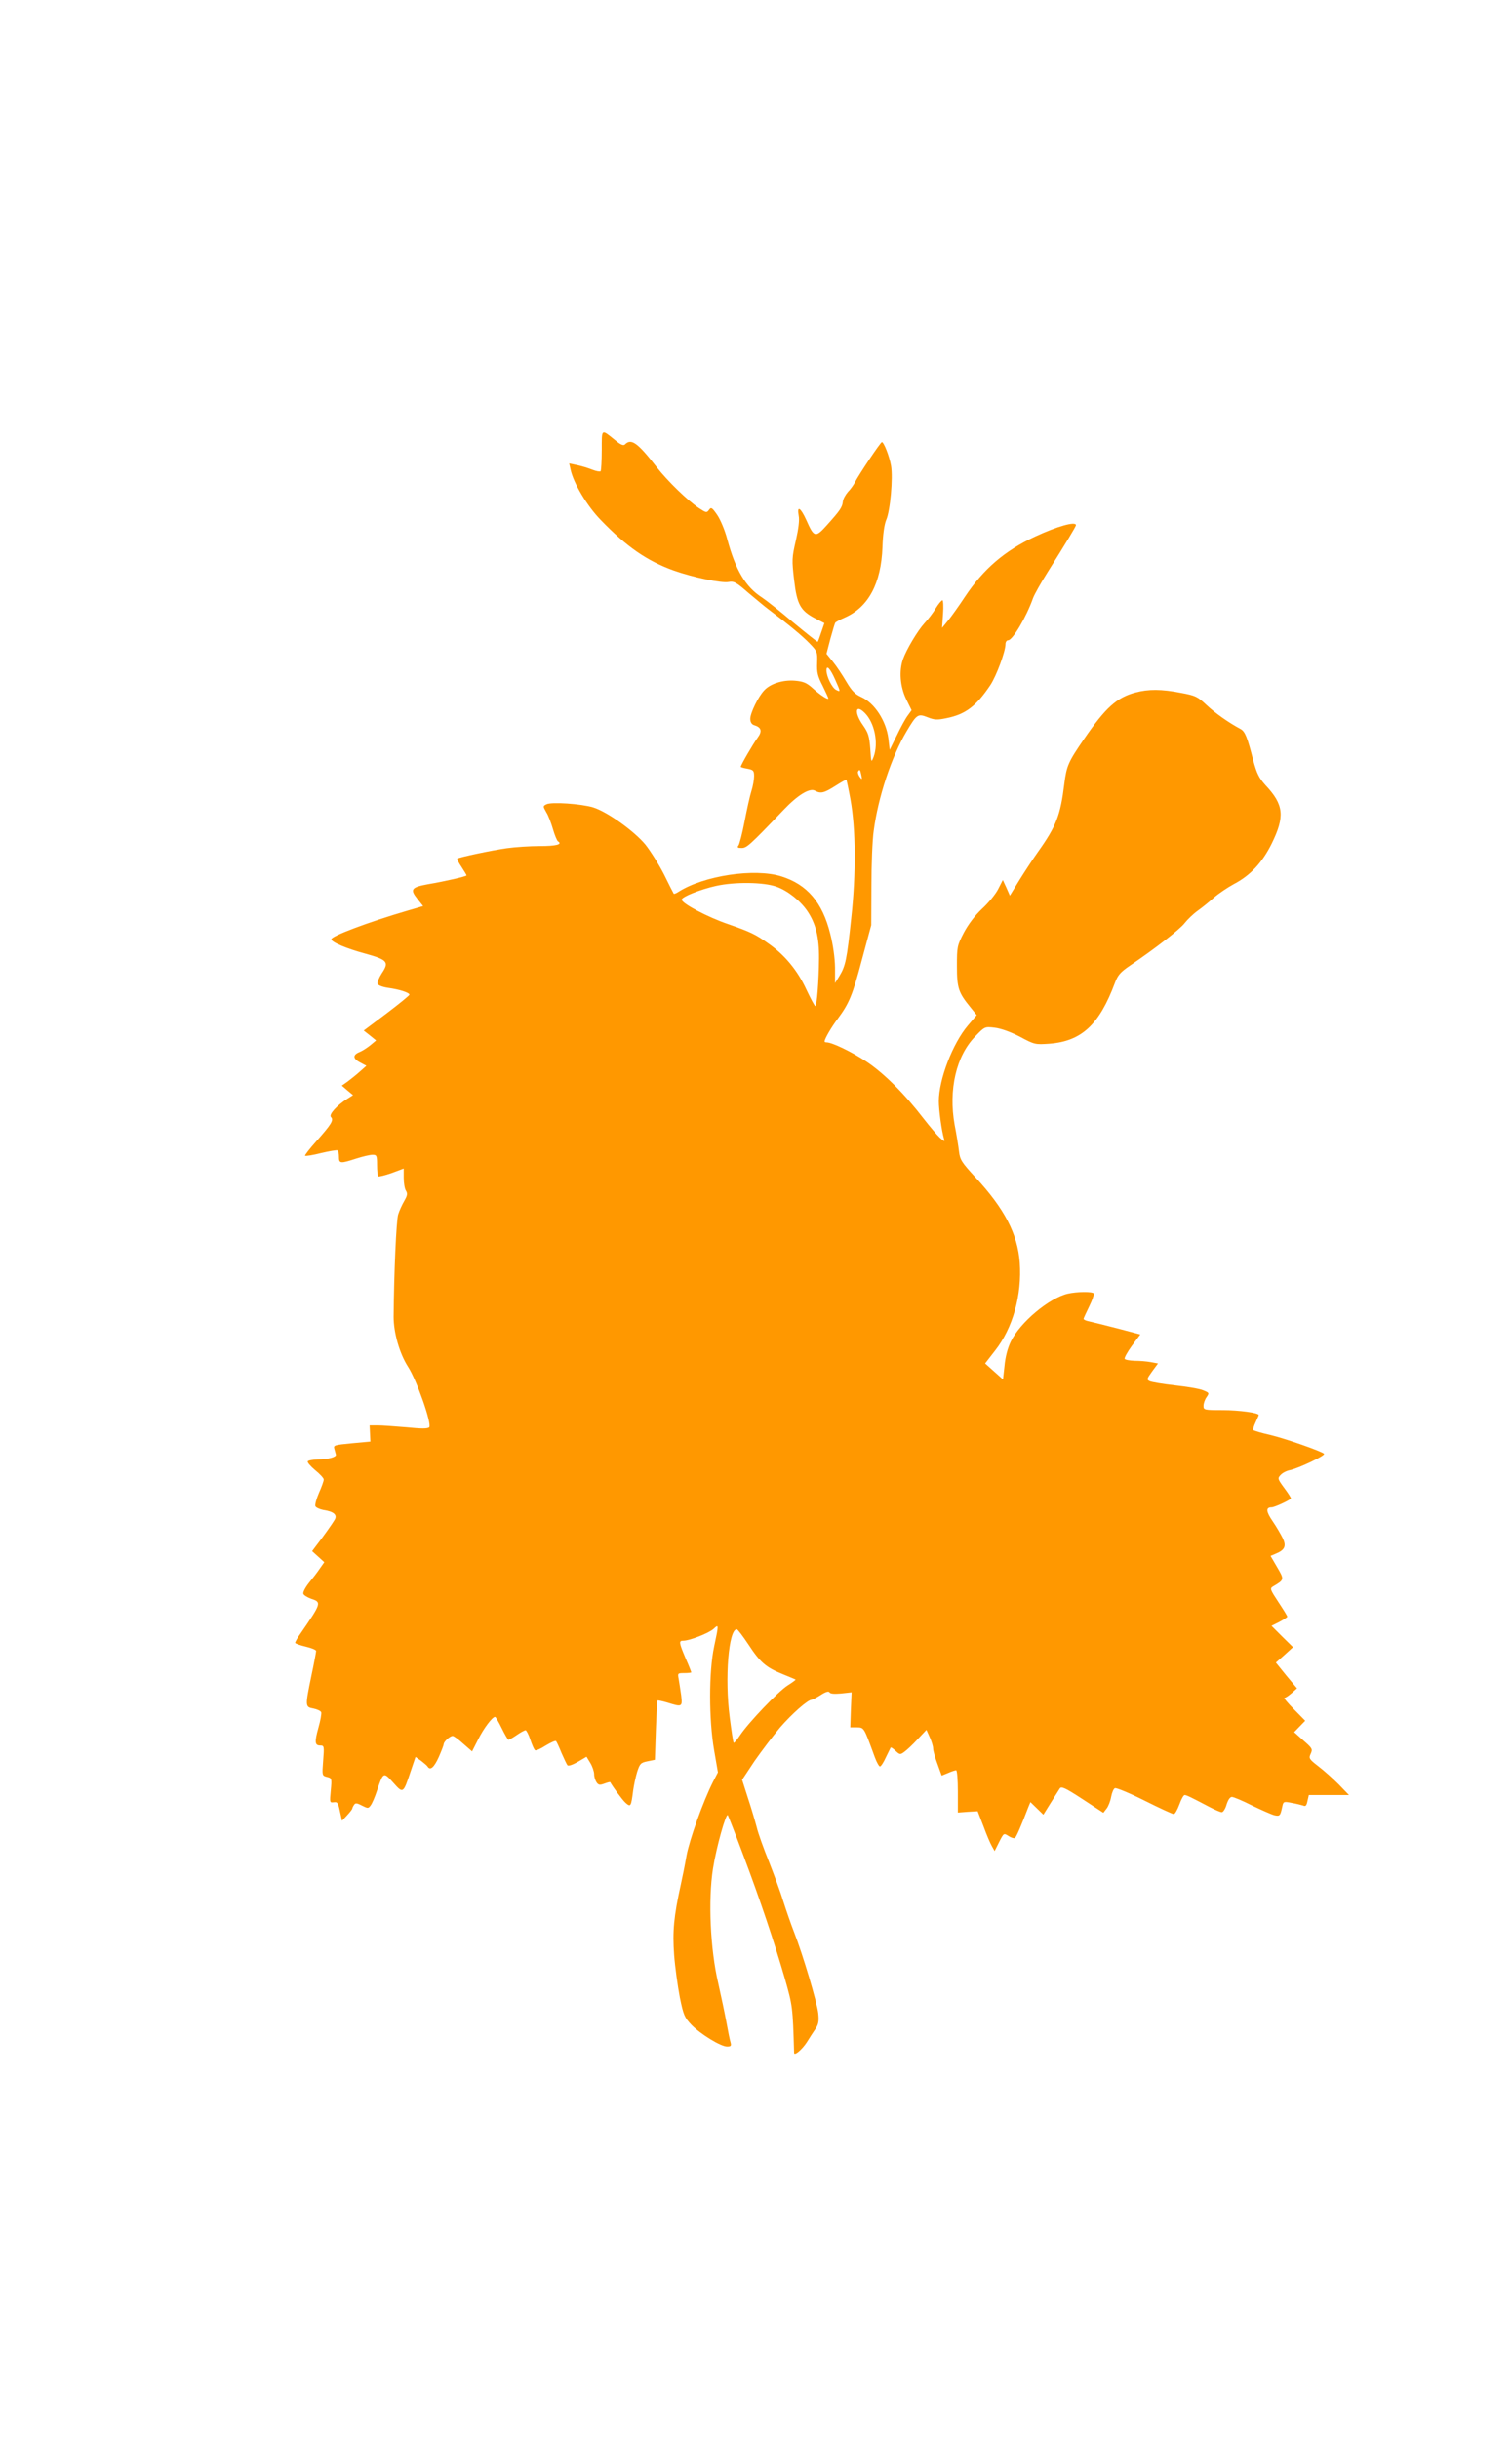 <?xml version="1.0" standalone="no"?>
<!DOCTYPE svg PUBLIC "-//W3C//DTD SVG 20010904//EN"
 "http://www.w3.org/TR/2001/REC-SVG-20010904/DTD/svg10.dtd">
<svg version="1.0" xmlns="http://www.w3.org/2000/svg"
 width="794pt" height="1280pt" viewBox="0 0 794 1280"
 preserveAspectRatio="xMidYMid meet">
<g transform="translate(0,1280) scale(0.1,-0.1)"
fill="#ff9800" stroke="none">
<path d="M3160 10437 c0 -57 -3 -106 -6 -110 -4 -3 -23 0 -43 8 -20 8 -55 19
-79 24 l-43 9 7 -31 c15 -72 87 -192 158 -265 137 -142 245 -216 384 -266 102
-36 250 -67 288 -60 28 5 40 -1 105 -58 41 -34 86 -72 101 -83 110 -83 179
-140 217 -179 43 -44 44 -47 42 -105 -2 -49 3 -70 29 -120 16 -33 30 -63 30
-66 0 -10 -41 16 -82 53 -32 29 -49 36 -94 40 -63 5 -129 -16 -161 -51 -32
-34 -73 -119 -73 -149 0 -17 7 -29 19 -33 40 -12 45 -32 19 -67 -23 -31 -88
-143 -88 -152 0 -2 16 -7 35 -10 31 -6 35 -10 35 -39 0 -18 -6 -53 -14 -78 -8
-25 -24 -97 -36 -160 -12 -63 -27 -120 -32 -126 -8 -10 -4 -13 16 -13 27 0 40
11 220 199 74 78 137 117 165 102 31 -17 48 -13 108 25 30 19 56 34 58 32 1
-2 11 -48 21 -103 28 -155 30 -388 4 -624 -23 -218 -30 -250 -62 -303 l-23
-37 0 82 c-1 52 -10 117 -25 176 -41 166 -122 260 -257 302 -140 44 -407 4
-540 -81 -12 -8 -23 -12 -25 -10 -2 3 -25 48 -51 101 -27 53 -71 123 -98 157
-59 71 -200 172 -274 195 -62 19 -221 30 -246 16 -18 -9 -18 -10 0 -42 11 -17
26 -58 35 -89 9 -31 21 -60 26 -63 26 -16 -9 -25 -95 -25 -51 0 -129 -5 -172
-11 -75 -10 -254 -48 -262 -55 -2 -2 8 -22 23 -44 14 -22 26 -41 26 -44 0 -5
-113 -31 -202 -46 -88 -16 -96 -27 -57 -76 l31 -39 -79 -23 c-209 -61 -403
-134 -403 -151 0 -15 80 -49 177 -75 119 -33 128 -44 87 -105 -14 -22 -24 -47
-21 -54 3 -8 27 -17 55 -21 59 -8 112 -25 112 -36 0 -4 -54 -48 -120 -98
l-120 -90 33 -26 32 -26 -30 -25 c-16 -13 -42 -30 -57 -36 -37 -15 -35 -35 4
-55 l32 -17 -35 -31 c-19 -17 -48 -40 -64 -52 l-30 -21 29 -25 30 -25 -30 -19
c-54 -34 -99 -83 -86 -96 16 -16 2 -38 -76 -126 -36 -40 -63 -75 -60 -77 3 -3
41 3 84 14 43 10 82 17 87 14 4 -2 7 -17 7 -34 0 -35 7 -36 90 -9 34 11 73 20
86 20 22 0 24 -4 24 -53 0 -30 3 -56 6 -60 3 -3 35 5 70 17 l64 24 0 -49 c0
-27 5 -58 12 -68 9 -15 7 -25 -9 -53 -11 -19 -26 -51 -32 -71 -10 -30 -22
-306 -24 -537 0 -84 31 -193 76 -263 46 -71 126 -301 111 -317 -8 -8 -42 -8
-120 0 -60 5 -128 10 -151 10 l-42 0 2 -42 2 -43 -98 -9 c-92 -9 -97 -10 -91
-30 3 -12 7 -25 8 -30 2 -13 -41 -24 -96 -25 -26 -1 -49 -5 -52 -10 -3 -5 14
-25 39 -46 25 -20 45 -42 45 -49 0 -8 -11 -39 -25 -70 -13 -30 -22 -62 -19
-70 3 -7 22 -16 42 -20 55 -8 75 -26 59 -52 -13 -22 -61 -90 -97 -136 l-21
-28 32 -29 32 -29 -24 -34 c-12 -18 -38 -52 -57 -75 -19 -24 -32 -49 -29 -57
3 -8 22 -19 41 -26 56 -18 54 -23 -57 -184 -15 -21 -27 -42 -27 -47 0 -4 25
-13 55 -20 30 -7 55 -17 55 -23 0 -6 -11 -65 -25 -131 -33 -160 -33 -163 11
-171 19 -4 38 -12 41 -20 2 -7 -4 -43 -15 -81 -21 -76 -19 -93 10 -93 20 0 21
-4 15 -79 -6 -79 -6 -79 20 -86 25 -6 26 -7 20 -71 -6 -63 -6 -65 16 -62 19 3
23 -4 32 -47 l11 -50 27 29 c15 16 27 32 27 35 0 3 4 12 9 19 7 11 14 11 41
-3 32 -16 34 -16 46 0 8 10 23 45 34 79 33 98 34 98 85 41 52 -58 52 -59 91
58 l26 77 29 -20 c15 -12 31 -25 34 -30 14 -23 34 -6 59 49 14 32 26 63 26 68
0 13 33 43 47 43 6 0 31 -18 56 -41 l46 -40 32 63 c29 58 74 118 89 118 3 0
19 -27 35 -60 16 -33 32 -60 35 -60 4 0 24 11 44 25 20 14 41 25 46 25 4 0 16
-22 25 -50 9 -27 20 -52 25 -55 5 -3 30 8 56 25 27 16 51 27 54 23 4 -5 17
-33 29 -63 13 -30 27 -59 31 -64 5 -5 28 3 54 18 l46 27 20 -33 c11 -18 20
-45 20 -59 0 -14 6 -33 13 -43 10 -14 17 -15 41 -6 16 6 29 9 30 8 14 -25 62
-91 80 -108 28 -25 30 -22 41 65 4 28 13 71 21 97 14 43 19 48 54 55 l39 8 5
154 c3 84 7 155 9 157 1 2 25 -3 52 -11 77 -24 79 -23 72 38 -4 29 -10 67 -13
85 -6 31 -6 32 30 32 20 0 36 2 36 4 0 2 -13 36 -30 74 -35 83 -36 92 -12 92
34 0 135 40 159 62 28 26 28 25 3 -93 -28 -132 -28 -382 0 -544 l20 -116 -26
-50 c-52 -103 -123 -302 -139 -387 -8 -48 -22 -116 -30 -152 -37 -168 -44
-246 -35 -369 5 -66 19 -166 30 -223 19 -94 25 -106 61 -144 49 -50 154 -114
187 -114 21 0 23 4 18 23 -4 12 -13 58 -21 102 -8 44 -28 139 -44 210 -41 176
-53 433 -27 599 18 114 69 295 78 280 3 -5 40 -99 81 -209 89 -236 163 -457
219 -650 40 -141 41 -147 48 -388 0 -18 42 17 67 56 14 23 35 55 46 71 15 23
18 39 14 80 -6 56 -81 309 -127 426 -16 41 -41 113 -56 160 -14 47 -49 141
-76 210 -28 69 -57 150 -64 180 -8 30 -28 99 -46 153 l-31 97 65 98 c37 53 97
132 133 175 63 73 147 147 167 147 4 0 26 11 48 25 26 17 41 21 46 14 4 -8 26
-9 61 -6 l55 6 -4 -92 -3 -92 35 0 c38 -1 36 2 94 -157 10 -27 22 -48 27 -48
5 0 19 21 31 48 13 26 24 49 25 51 2 3 13 -5 26 -17 21 -20 25 -21 45 -6 13 9
44 38 70 66 l47 50 17 -38 c10 -22 18 -48 18 -59 0 -11 10 -48 23 -82 l22 -61
34 14 c18 8 37 14 42 14 5 0 9 -50 9 -111 l0 -111 52 4 52 3 31 -80 c16 -44
36 -91 44 -104 l14 -25 24 48 c24 47 24 47 49 31 13 -9 28 -13 33 -11 8 5 34
66 72 165 l10 24 34 -33 34 -33 38 61 c21 33 43 68 48 76 8 13 27 5 119 -55
l110 -72 17 22 c9 11 20 39 24 62 4 22 13 43 20 45 7 3 77 -26 155 -65 78 -39
147 -71 154 -71 6 0 19 23 29 50 10 28 22 50 28 50 10 0 36 -13 133 -64 27
-14 55 -26 62 -26 7 0 19 18 25 40 8 25 18 40 28 40 9 0 57 -20 106 -45 50
-24 102 -47 117 -51 29 -6 31 -4 42 47 5 25 8 26 48 18 24 -4 51 -11 61 -14
13 -6 18 -1 23 24 l7 31 105 0 106 0 -54 56 c-30 30 -78 73 -107 95 -49 38
-51 42 -40 66 11 24 8 29 -38 69 l-49 44 29 30 29 30 -59 60 c-33 33 -55 60
-50 60 6 0 23 12 38 25 l28 25 -56 67 -55 68 45 40 45 41 -57 56 -56 56 42 21
c22 12 41 24 41 27 0 4 -21 38 -47 77 -43 65 -45 71 -29 81 61 36 61 36 23
101 l-35 60 26 11 c49 20 58 40 38 82 -10 20 -33 60 -53 89 -35 51 -37 73 -5
73 14 0 87 33 101 46 2 2 -13 26 -34 54 -36 49 -37 52 -20 70 9 10 31 22 49
25 46 10 188 77 179 86 -15 14 -204 80 -284 99 -45 10 -84 22 -87 25 -3 3 2
21 11 40 9 20 17 37 17 39 0 12 -104 26 -189 26 -98 0 -101 1 -101 23 0 12 7
33 16 45 15 22 14 23 -18 36 -18 8 -85 19 -148 26 -63 7 -123 17 -133 22 -16
8 -15 12 13 51 l31 42 -38 7 c-21 4 -59 7 -85 7 -26 1 -49 5 -52 10 -3 5 14
36 38 69 l44 59 -121 32 c-67 17 -134 34 -149 37 -16 3 -28 9 -28 13 0 3 14
33 30 66 16 32 26 63 24 67 -7 11 -89 10 -137 -1 -98 -23 -250 -150 -299 -251
-17 -35 -29 -82 -33 -127 l-8 -72 -47 42 -47 42 52 67 c94 119 142 293 130
462 -11 150 -80 283 -233 448 -72 78 -81 92 -86 135 -3 26 -13 89 -23 140 -33
184 8 362 108 464 50 52 50 52 102 46 33 -4 81 -21 132 -47 78 -42 81 -42 156
-37 169 13 262 100 344 320 15 40 29 56 79 90 133 90 262 190 287 223 15 19
46 49 70 66 24 17 62 48 84 68 23 20 70 52 105 71 86 45 149 113 198 212 70
143 64 204 -33 307 -34 38 -45 60 -64 130 -31 122 -43 151 -66 164 -62 33
-136 85 -180 127 -46 43 -57 49 -134 63 -102 20 -170 20 -238 2 -98 -26 -157
-79 -269 -242 -84 -122 -93 -142 -105 -237 -20 -165 -42 -222 -138 -357 -25
-35 -69 -102 -97 -147 l-51 -83 -18 41 -19 41 -25 -49 c-14 -27 -52 -73 -85
-103 -37 -35 -71 -80 -95 -125 -35 -68 -36 -74 -36 -175 0 -115 8 -139 71
-216 l33 -41 -46 -54 c-80 -94 -153 -283 -153 -398 0 -46 15 -157 27 -196 5
-18 3 -17 -22 5 -15 14 -53 59 -85 100 -100 130 -207 237 -300 299 -77 51
-180 101 -210 101 -6 0 -10 2 -10 5 0 13 35 74 70 120 59 80 77 122 127 312
l48 178 1 205 c0 113 5 243 12 290 23 176 93 388 172 521 54 91 60 95 111 75
35 -14 50 -15 98 -5 101 20 157 63 231 173 32 48 80 177 80 216 0 11 6 20 14
20 23 0 95 120 131 222 8 21 42 81 76 135 95 151 149 240 149 247 0 22 -99 -6
-215 -60 -159 -74 -271 -170 -368 -316 -31 -47 -71 -103 -88 -124 l-32 -39 5
73 c3 39 1 72 -3 72 -5 0 -21 -19 -35 -42 -14 -24 -41 -59 -59 -78 -36 -39
-95 -138 -113 -189 -22 -62 -15 -144 16 -209 l29 -59 -21 -29 c-12 -16 -37
-62 -57 -104 l-37 -75 -7 60 c-12 93 -73 186 -142 217 -33 15 -50 32 -79 81
-20 34 -51 81 -70 104 l-34 42 20 77 c12 43 23 81 26 86 3 4 26 17 52 28 123
55 189 179 196 369 2 67 10 119 19 141 22 48 37 223 26 286 -9 51 -38 124 -48
124 -7 0 -122 -172 -141 -210 -7 -14 -23 -37 -37 -51 -13 -15 -26 -38 -27 -51
-3 -30 -14 -46 -83 -123 -61 -68 -68 -67 -109 26 -30 66 -50 78 -40 23 5 -23
-1 -69 -15 -131 -21 -91 -21 -102 -9 -207 15 -128 33 -161 112 -202 l47 -24
-16 -47 c-9 -27 -17 -49 -19 -51 -1 -2 -59 44 -129 102 -69 59 -143 117 -163
130 -87 56 -139 143 -183 306 -13 49 -36 103 -53 128 -27 39 -32 42 -43 26
-12 -16 -15 -15 -52 9 -60 40 -165 142 -223 216 -100 128 -133 152 -166 119
-8 -8 -22 -3 -54 24 -72 58 -68 60 -68 -55z m1226 -1204 c29 -65 29 -66 4 -53
-21 11 -50 70 -50 102 0 31 20 10 46 -49z m155 -174 c52 -52 73 -157 47 -230
-13 -33 -13 -32 -18 43 -5 66 -11 83 -38 122 -47 66 -41 115 9 65z m-18 -326
c5 -26 4 -26 -9 -9 -7 10 -11 23 -8 27 8 14 11 11 17 -18z m-446 -586 c58 -20
125 -73 162 -127 45 -66 63 -139 62 -250 -1 -116 -11 -250 -20 -250 -3 1 -24
39 -46 86 -46 100 -113 182 -199 242 -68 49 -96 62 -211 102 -109 37 -245 109
-245 129 0 15 99 54 180 72 100 22 250 20 317 -4z m-146 -3978 c61 -93 91
-119 180 -155 35 -14 65 -27 67 -28 1 -2 -18 -16 -42 -31 -49 -31 -207 -196
-251 -263 -15 -23 -30 -40 -32 -38 -3 2 -12 62 -21 133 -27 206 -6 463 37 463
5 0 32 -36 62 -81z"/>
</g>
</svg>
